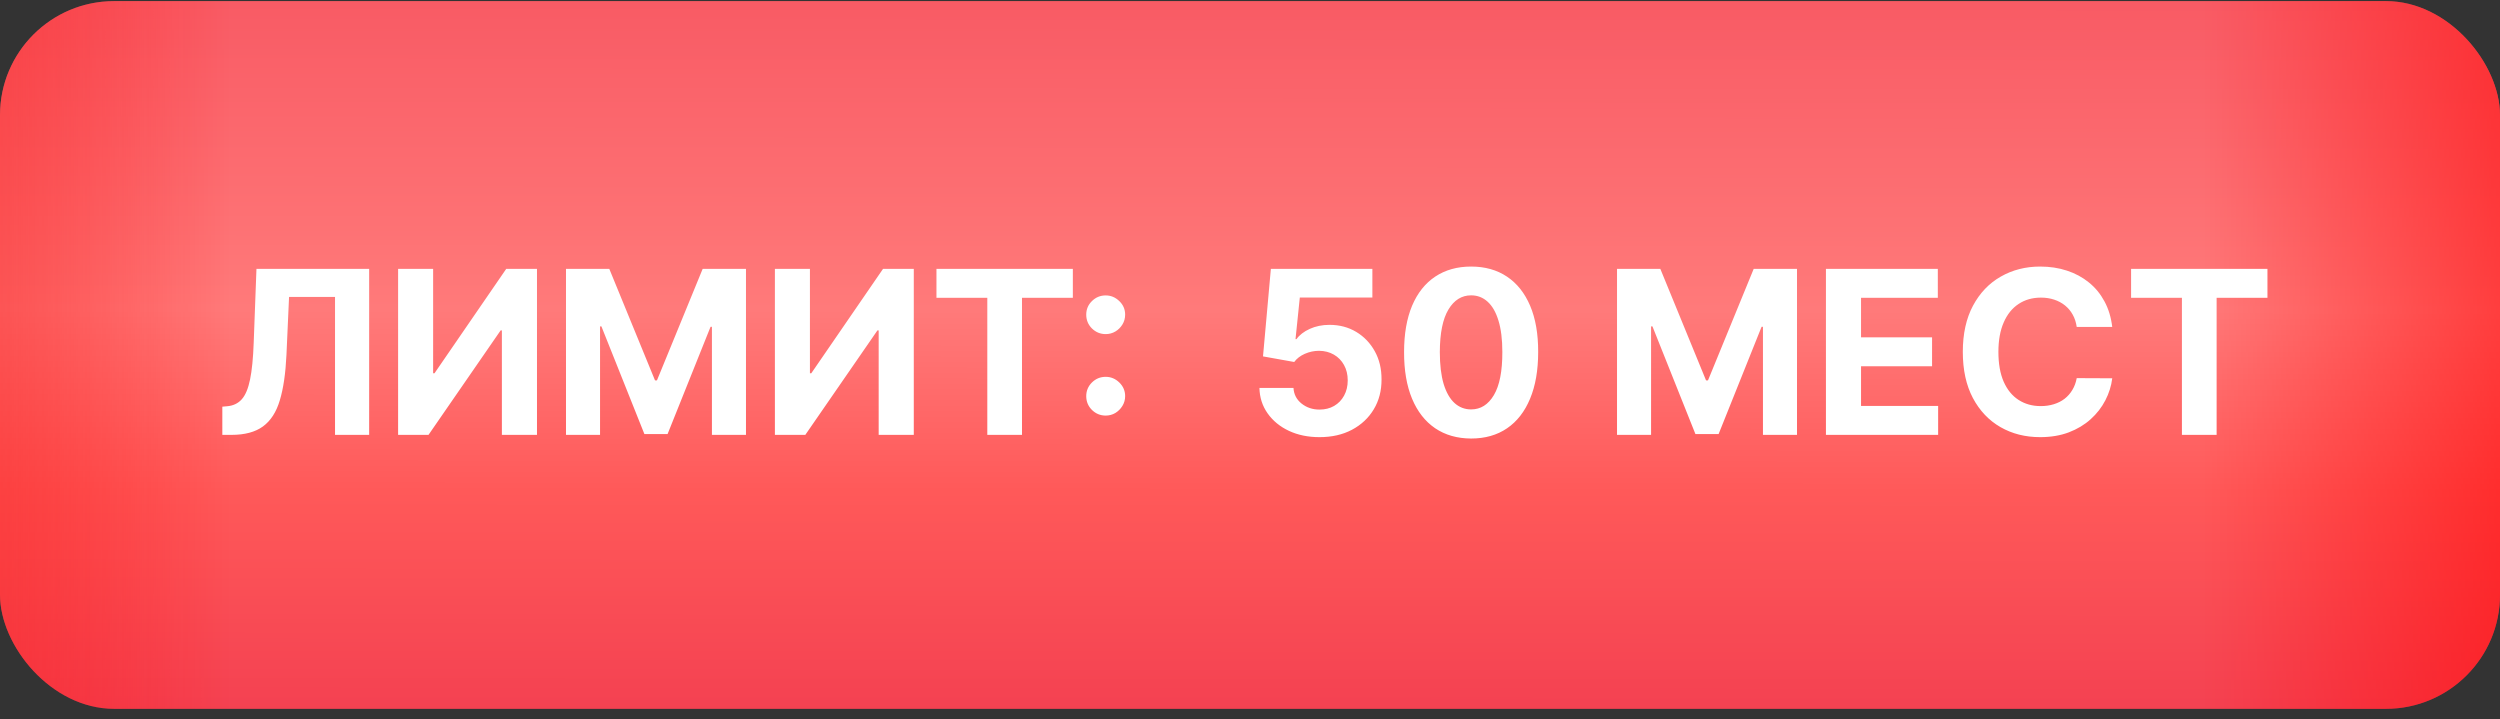 <?xml version="1.0" encoding="UTF-8"?> <svg xmlns="http://www.w3.org/2000/svg" width="219" height="63" viewBox="0 0 219 63" fill="none"><rect x="0" y="0" width="219" height="63" fill="#333333" stroke="none"/><rect y="0.095" width="219" height="62" rx="10" fill="url(#paint0_linear_1176_158)"></rect><rect y="0.095" width="219" height="62" rx="10" fill="url(#paint1_linear_1176_158)" fill-opacity="0.7"></rect><path d="M19.476 38.095V35.624L19.888 35.588C20.418 35.545 20.847 35.344 21.173 34.984C21.5 34.62 21.744 34.04 21.905 33.244C22.07 32.444 22.177 31.369 22.224 30.02L22.466 23.55H32.338V38.095H29.348V26.014H25.321L25.094 31.078C25.018 32.707 24.824 34.037 24.511 35.07C24.204 36.102 23.711 36.864 23.034 37.357C22.362 37.849 21.441 38.095 20.271 38.095H19.476ZM34.874 23.55H37.942V32.697H38.062L44.348 23.55H47.04V38.095H43.965V28.94H43.858L37.537 38.095H34.874V23.55ZM49.581 23.55H53.373L57.379 33.322H57.549L61.555 23.55H65.348V38.095H62.365V28.628H62.244L58.48 38.024H56.449L52.684 28.592H52.564V38.095H49.581V23.55ZM67.881 23.55H70.95V32.697H71.07L77.356 23.55H80.048V38.095H76.972V28.94H76.866L70.545 38.095H67.881V23.55ZM82.034 26.085V23.55H93.981V26.085H89.527V38.095H86.488V26.085H82.034ZM96.859 36.405C96.39 36.405 95.987 36.239 95.651 35.908C95.32 35.576 95.154 35.174 95.154 34.7C95.154 34.236 95.32 33.839 95.651 33.507C95.987 33.176 96.39 33.01 96.859 33.01C97.313 33.01 97.711 33.176 98.052 33.507C98.393 33.839 98.563 34.236 98.563 34.7C98.563 35.013 98.483 35.299 98.322 35.56C98.165 35.815 97.96 36.021 97.704 36.178C97.448 36.329 97.166 36.405 96.859 36.405ZM96.859 29.267C96.39 29.267 95.987 29.101 95.651 28.77C95.32 28.439 95.154 28.036 95.154 27.562C95.154 27.099 95.32 26.703 95.651 26.377C95.987 26.045 96.39 25.879 96.859 25.879C97.313 25.879 97.711 26.045 98.052 26.377C98.393 26.703 98.563 27.099 98.563 27.562C98.563 27.88 98.483 28.169 98.322 28.429C98.165 28.685 97.96 28.888 97.704 29.04C97.448 29.191 97.166 29.267 96.859 29.267ZM115.589 38.294C114.585 38.294 113.69 38.109 112.904 37.74C112.123 37.371 111.503 36.862 111.044 36.213C110.584 35.564 110.345 34.821 110.326 33.983H113.309C113.342 34.546 113.579 35.003 114.02 35.354C114.46 35.704 114.983 35.879 115.589 35.879C116.072 35.879 116.498 35.773 116.868 35.56C117.242 35.342 117.533 35.041 117.741 34.658C117.954 34.27 118.061 33.824 118.061 33.322C118.061 32.811 117.952 32.361 117.734 31.973C117.521 31.585 117.225 31.282 116.846 31.064C116.467 30.846 116.034 30.735 115.547 30.73C115.12 30.73 114.706 30.818 114.304 30.993C113.906 31.168 113.596 31.407 113.373 31.71L110.639 31.22L111.328 23.55H120.22V26.064H113.863L113.487 29.707H113.572C113.828 29.348 114.214 29.049 114.73 28.812C115.246 28.576 115.824 28.457 116.463 28.457C117.339 28.457 118.12 28.663 118.806 29.075C119.493 29.487 120.035 30.053 120.433 30.773C120.831 31.488 121.027 32.312 121.022 33.244C121.027 34.224 120.8 35.096 120.341 35.858C119.886 36.616 119.249 37.212 118.43 37.648C117.616 38.079 116.669 38.294 115.589 38.294ZM128.87 38.415C127.649 38.41 126.598 38.109 125.717 37.513C124.841 36.916 124.166 36.052 123.693 34.92C123.224 33.789 122.992 32.428 122.997 30.837C122.997 29.25 123.231 27.899 123.7 26.781C124.173 25.664 124.848 24.814 125.724 24.232C126.605 23.645 127.654 23.351 128.87 23.351C130.087 23.351 131.134 23.645 132.01 24.232C132.89 24.819 133.567 25.671 134.041 26.788C134.514 27.901 134.749 29.25 134.744 30.837C134.744 32.432 134.507 33.796 134.034 34.928C133.565 36.059 132.893 36.923 132.017 37.52C131.141 38.117 130.092 38.415 128.87 38.415ZM128.87 35.865C129.704 35.865 130.369 35.446 130.866 34.608C131.363 33.77 131.609 32.513 131.605 30.837C131.605 29.733 131.491 28.815 131.264 28.081C131.041 27.347 130.724 26.796 130.312 26.426C129.905 26.057 129.424 25.872 128.87 25.872C128.042 25.872 127.379 26.287 126.882 27.115C126.385 27.944 126.134 29.184 126.129 30.837C126.129 31.954 126.24 32.887 126.463 33.635C126.69 34.378 127.01 34.937 127.422 35.311C127.833 35.68 128.316 35.865 128.87 35.865ZM141.651 23.55H145.444L149.449 33.322H149.62L153.625 23.55H157.418V38.095H154.435V28.628H154.314L150.55 38.024H148.519L144.755 28.592H144.634V38.095H141.651V23.55ZM159.952 38.095V23.55H169.753V26.085H163.027V29.551H169.249V32.087H163.027V35.56H169.781V38.095H159.952ZM185.032 28.642H181.921C181.864 28.24 181.748 27.882 181.573 27.57C181.398 27.252 181.173 26.983 180.898 26.76C180.623 26.537 180.306 26.367 179.946 26.249C179.591 26.13 179.205 26.071 178.789 26.071C178.036 26.071 177.38 26.258 176.821 26.632C176.263 27.002 175.829 27.541 175.522 28.252C175.214 28.957 175.06 29.814 175.06 30.823C175.06 31.859 175.214 32.731 175.522 33.436C175.834 34.142 176.27 34.674 176.828 35.034C177.387 35.394 178.033 35.574 178.767 35.574C179.179 35.574 179.56 35.52 179.911 35.411C180.266 35.302 180.581 35.143 180.855 34.935C181.13 34.722 181.357 34.464 181.537 34.161C181.722 33.858 181.85 33.512 181.921 33.124L185.032 33.138C184.951 33.805 184.75 34.449 184.428 35.07C184.111 35.685 183.682 36.237 183.142 36.724C182.607 37.207 181.968 37.591 181.225 37.875C180.486 38.154 179.65 38.294 178.718 38.294C177.42 38.294 176.26 38.001 175.238 37.413C174.22 36.826 173.415 35.976 172.823 34.864C172.236 33.751 171.942 32.404 171.942 30.823C171.942 29.236 172.24 27.887 172.837 26.774C173.434 25.662 174.243 24.814 175.266 24.232C176.289 23.645 177.439 23.351 178.718 23.351C179.56 23.351 180.342 23.469 181.061 23.706C181.786 23.943 182.427 24.288 182.986 24.743C183.545 25.193 183.999 25.744 184.35 26.398C184.705 27.051 184.932 27.799 185.032 28.642ZM186.683 26.085V23.55H198.629V26.085H194.176V38.095H191.136V26.085H186.683Z" fill="white"></path><defs><linearGradient id="paint0_linear_1176_158" x1="81.793" y1="-32.451" x2="81.713" y2="77.086" gradientUnits="userSpaceOnUse"><stop offset="0.064" stop-color="#F23D50"></stop><stop offset="0.544" stop-color="#FF7A7A"></stop><stop offset="0.689" stop-color="#FF5959"></stop><stop offset="0.894" stop-color="#F23D50"></stop></linearGradient><linearGradient id="paint1_linear_1176_158" x1="-16.62" y1="31.095" x2="229.842" y2="31.095" gradientUnits="userSpaceOnUse"><stop offset="0.005" stop-color="#F23131"></stop><stop offset="0.15" stop-color="#FF0000" stop-opacity="0"></stop><stop offset="0.85" stop-color="#FF0000" stop-opacity="0"></stop><stop offset="1" stop-color="#FF0000"></stop></linearGradient></defs></svg> 